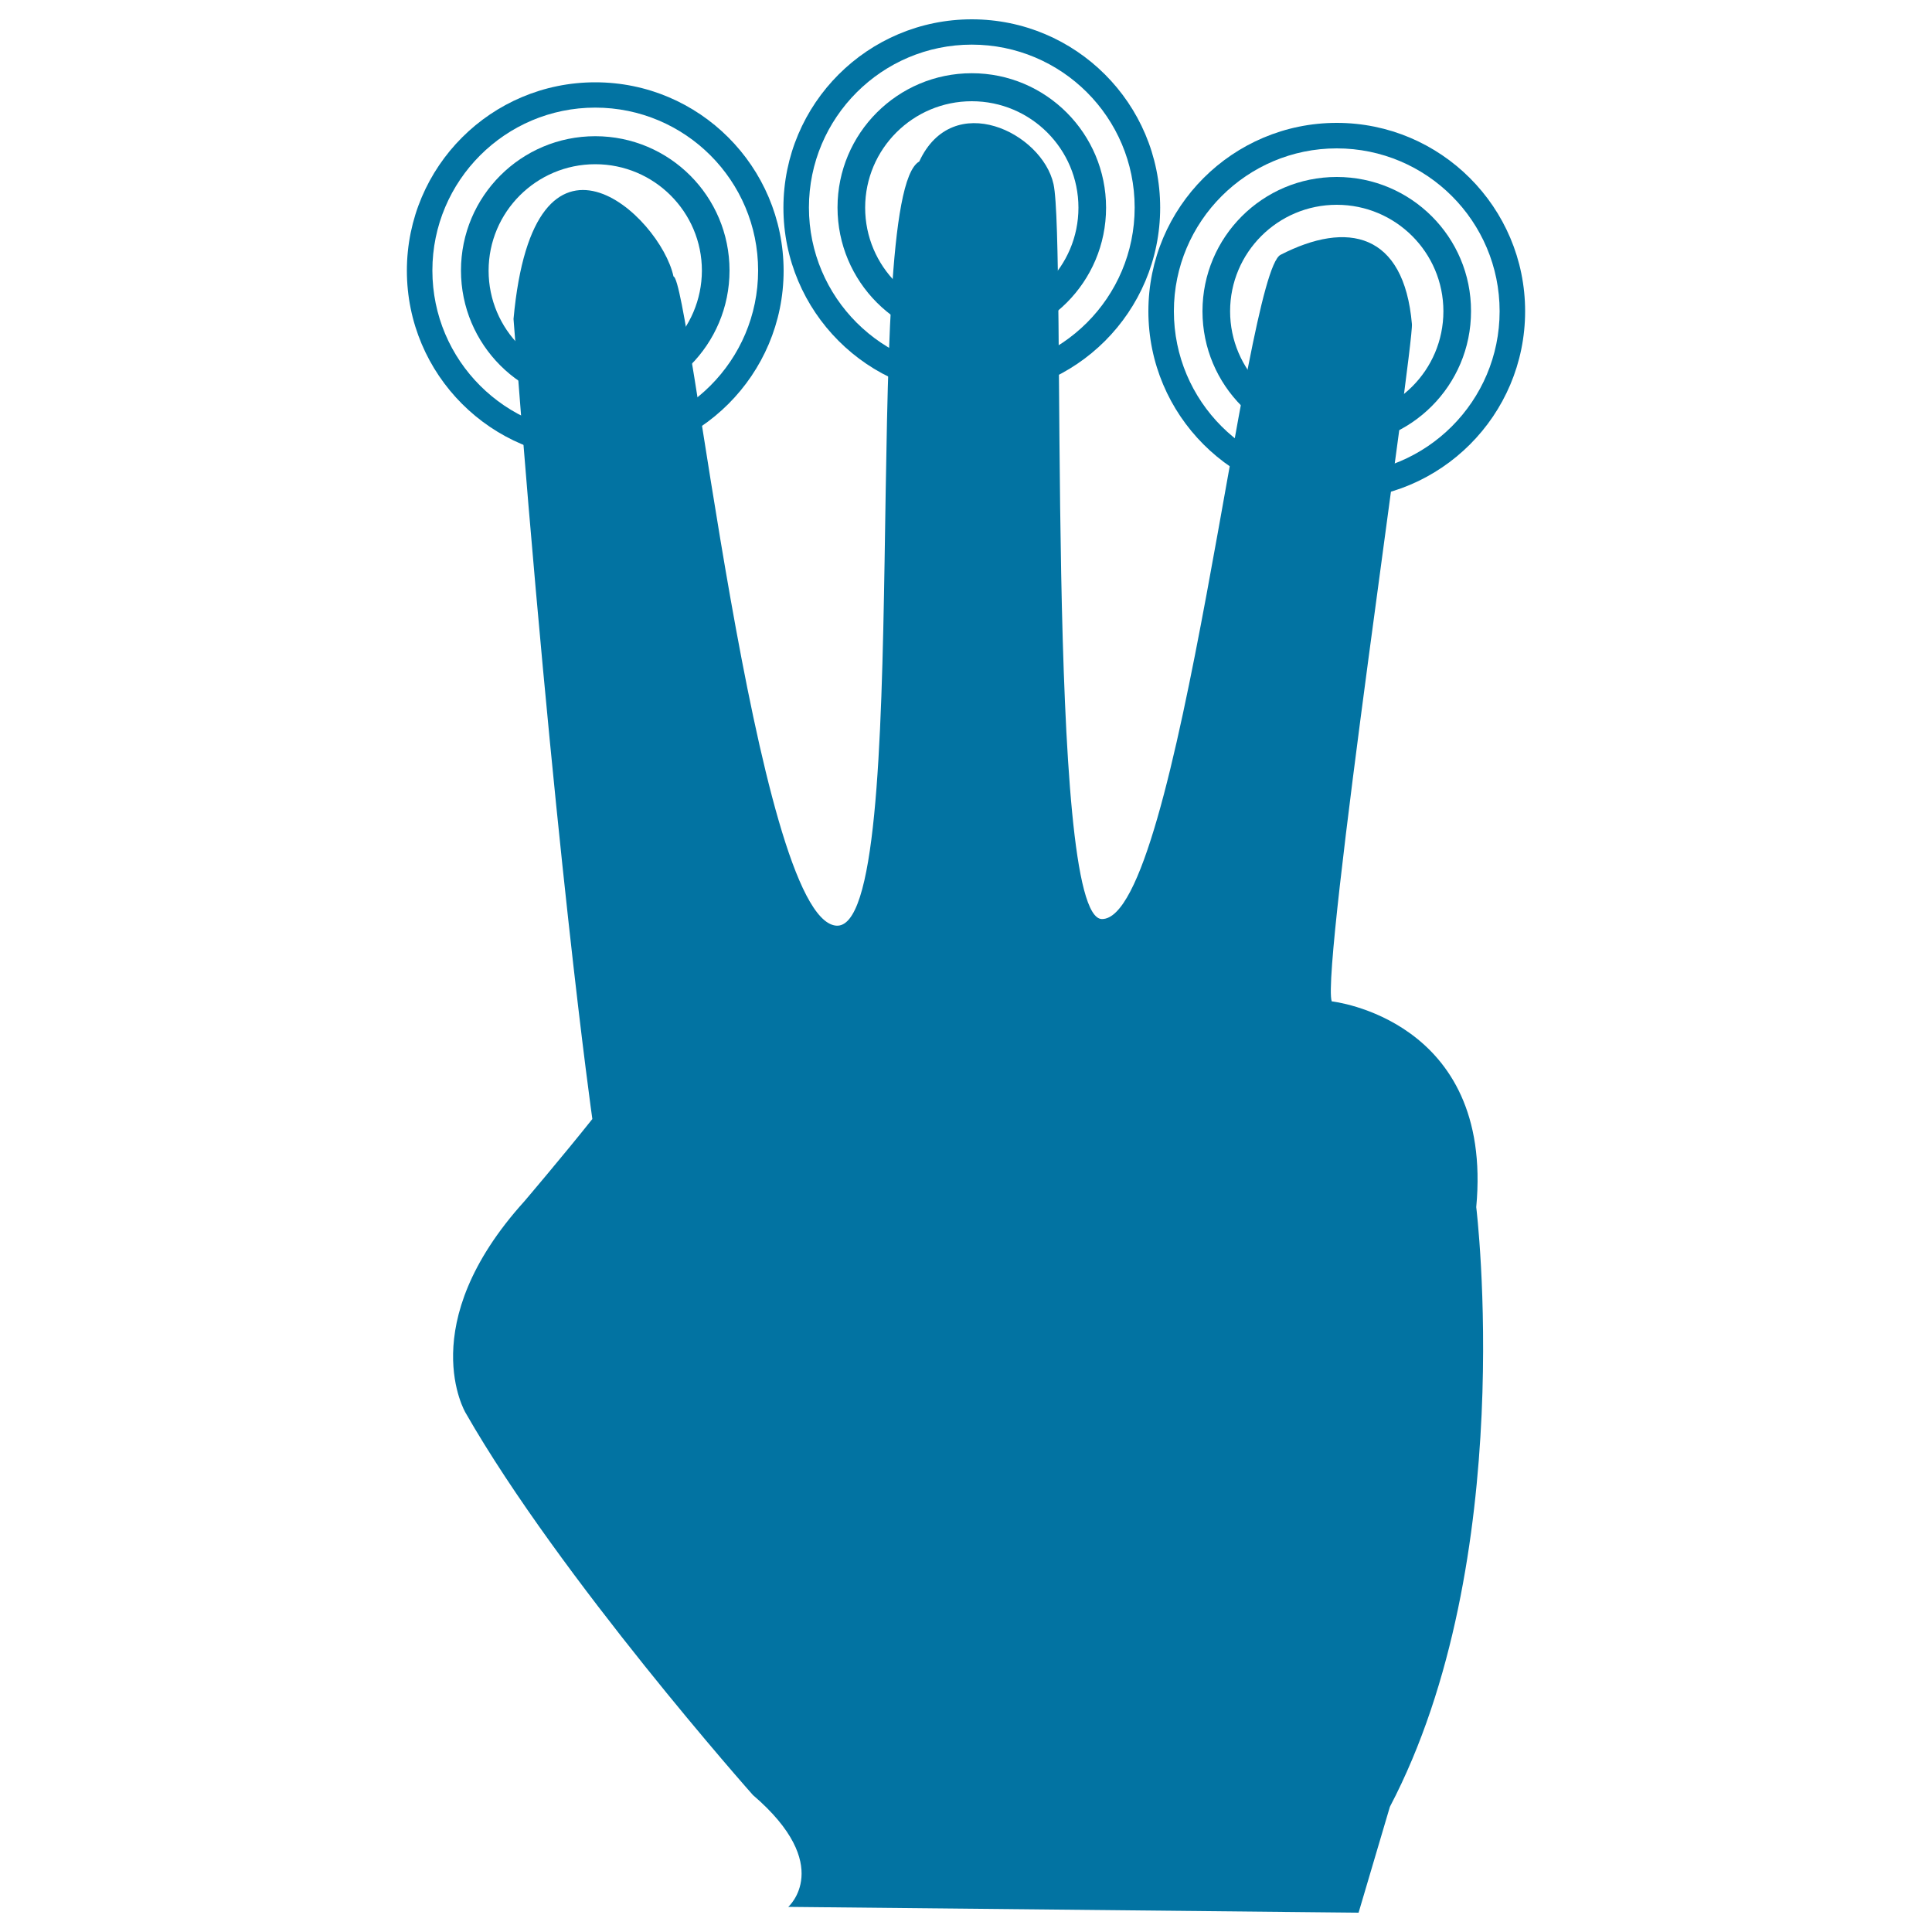 <svg xmlns="http://www.w3.org/2000/svg" viewBox="0 0 1000 1000" style="fill:#0273a2">
<title>Three fingered Hand SVG icon</title>
<g><g><path d="M764.1,624.8c9.1-97.4-74.8-106.5-74.8-106.5c-5.7-16.4,42.5-339.3,41.5-350.6c-4.1-47.3-33.4-53.6-68-35.8c-18.8,9.7-52.4,343.8-92.4,343.8c-29.6,0-18.4-350.2-25.1-380.4c-5.9-26.7-52.1-49.3-69.5-11.7c-31.9,17.9-1.5,400.1-43.2,395.5c-41.7-4.6-75.6-334.7-84-336c-6.8-31.5-72.3-92.7-82.8,22c20.9,274.7,40.8,414.1,40.8,414.1c-15.2,19.1-35.2,42.6-35.2,42.6C213.6,685.7,241,731.3,241,731.3c48.7,85.2,148.7,197.8,148.7,197.8C432.3,965.6,408,987,408,987l295.2,3l16.2-54.8C786.4,807.4,764.1,624.8,764.1,624.8z"/><g><path d="M308.1,70.5c-38.4,0-69.5,31.1-69.5,69.5c0,38.4,31.1,69.5,69.5,69.5c38.4,0,69.5-31.1,69.5-69.5C377.6,101.6,346.5,70.5,308.1,70.5z M308.1,195.2c-30.5,0-55.2-24.7-55.2-55.1c0-30.4,24.7-55.1,55.2-55.1s55.2,24.7,55.2,55.1C363.2,170.5,338.5,195.2,308.1,195.2z"/><path d="M308.1,42.6c-53.8,0-97.5,43.6-97.5,97.5c0,53.8,43.6,97.5,97.5,97.5c53.8,0,97.5-43.6,97.5-97.5C405.5,86.2,361.9,42.6,308.1,42.6z M308.1,224.3c-46.5,0-84.3-37.7-84.3-84.3c0-46.5,37.8-84.3,84.3-84.3c46.5,0,84.3,37.7,84.3,84.3C392.4,186.6,354.6,224.3,308.1,224.3z"/></g><g><path d="M503,37.9c-38.4,0-69.5,31.1-69.5,69.5S464.6,177,503,177c38.4,0,69.5-31.1,69.5-69.5S541.4,37.9,503,37.9z M503,162.6c-30.5,0-55.2-24.7-55.2-55.1c0-30.4,24.7-55.1,55.2-55.1c30.5,0,55.2,24.7,55.2,55.1C558.2,137.9,533.5,162.6,503,162.6z"/><path d="M503,10c-53.8,0-97.5,43.6-97.5,97.5c0,53.8,43.6,97.5,97.5,97.5s97.5-43.6,97.5-97.5C600.5,53.6,556.8,10,503,10z M503,191.7c-46.5,0-84.3-37.7-84.3-84.3c0-46.5,37.8-84.3,84.3-84.3c46.5,0,84.3,37.7,84.3,84.3C587.3,154,549.5,191.7,503,191.7z"/></g><g><path d="M691.9,91.6c-38.4,0-69.5,31.1-69.5,69.5c0,38.4,31.1,69.5,69.5,69.5s69.5-31.1,69.5-69.5C761.5,122.7,730.3,91.6,691.9,91.6z M691.9,216.2c-30.5,0-55.2-24.7-55.2-55.1c0-30.4,24.7-55.1,55.2-55.1s55.2,24.7,55.2,55.1C747.1,191.6,722.4,216.2,691.9,216.2z"/><path d="M691.9,63.6c-53.8,0-97.5,43.6-97.5,97.5c0,53.8,43.6,97.5,97.5,97.5c53.8,0,97.5-43.6,97.5-97.5C789.4,107.3,745.7,63.6,691.9,63.6z M691.9,245.4c-46.5,0-84.3-37.7-84.3-84.3c0-46.5,37.8-84.3,84.3-84.3c46.5,0,84.3,37.7,84.3,84.3C776.2,207.6,738.4,245.4,691.9,245.4z"/></g></g></g>
</svg>